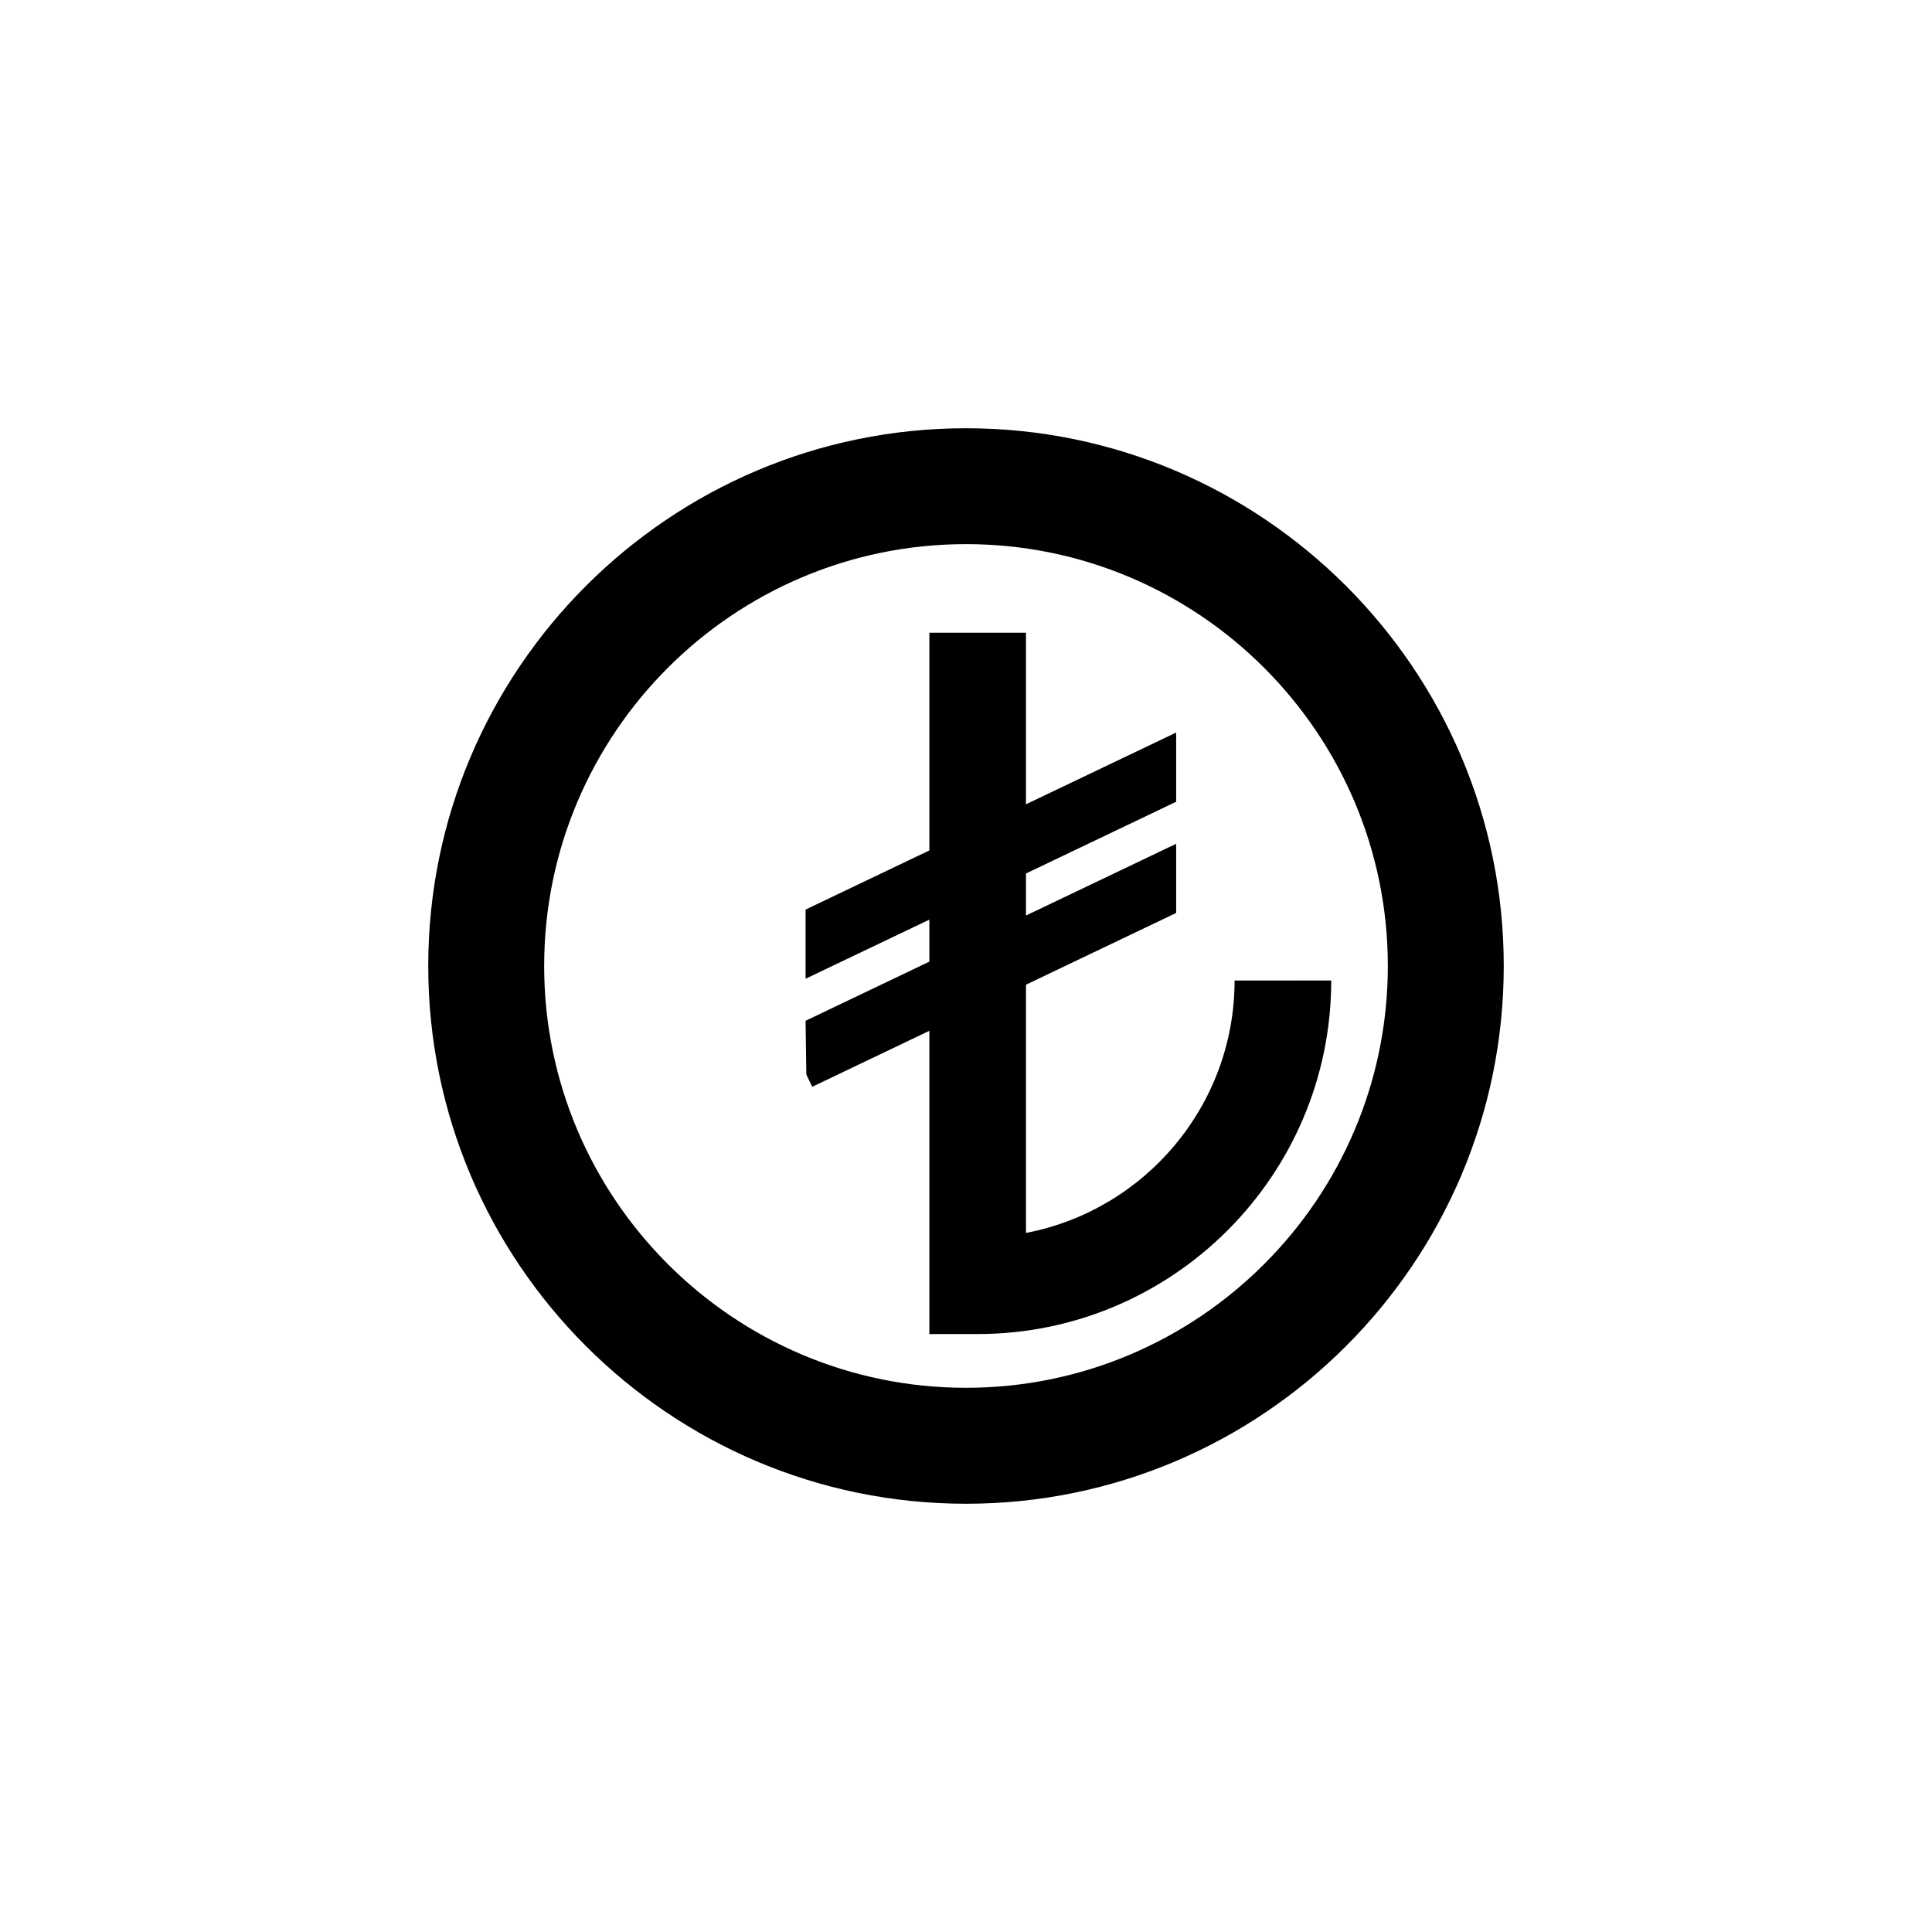 <?xml version="1.0" encoding="utf-8"?>
<!-- Generator: Adobe Illustrator 16.0.4, SVG Export Plug-In . SVG Version: 6.00 Build 0)  -->
<!DOCTYPE svg PUBLIC "-//W3C//DTD SVG 1.1//EN" "http://www.w3.org/Graphics/SVG/1.1/DTD/svg11.dtd">
<svg version="1.1" id="Layer_1" xmlns="http://www.w3.org/2000/svg" xmlns:xlink="http://www.w3.org/1999/xlink" x="0px" y="0px"
	 width="50px" height="50px" viewBox="0 0 50 50" enable-background="new 0 0 50 50" xml:space="preserve">
<path d="M25,11.083c-7.673,0-13.917,6.243-13.917,13.917S17.326,38.917,25,38.917S38.917,32.674,38.917,25S32.673,11.083,25,11.083z
	 M25,35.916c-6.02,0-10.917-4.896-10.917-10.917c0-6.02,4.897-10.917,10.917-10.917c6.02,0,10.917,4.897,10.917,10.917
	C35.917,31.02,31.02,35.916,25,35.916z M34.452,25.375c0,5.045-4.104,9.15-9.15,9.15h-1.25v-7.848l-3.032,1.449l-0.152-0.318
	l-0.02-1.39l3.204-1.531V23.8l-3.204,1.53v-1.79l3.204-1.531v-5.634h2.5v4.44l3.887-1.857v1.791l-3.887,1.857v1.088l3.887-1.857
	v1.79l-3.887,1.857v6.424c3.071-0.586,5.399-3.293,5.399-6.532L34.452,25.375L34.452,25.375z"/>
</svg>
